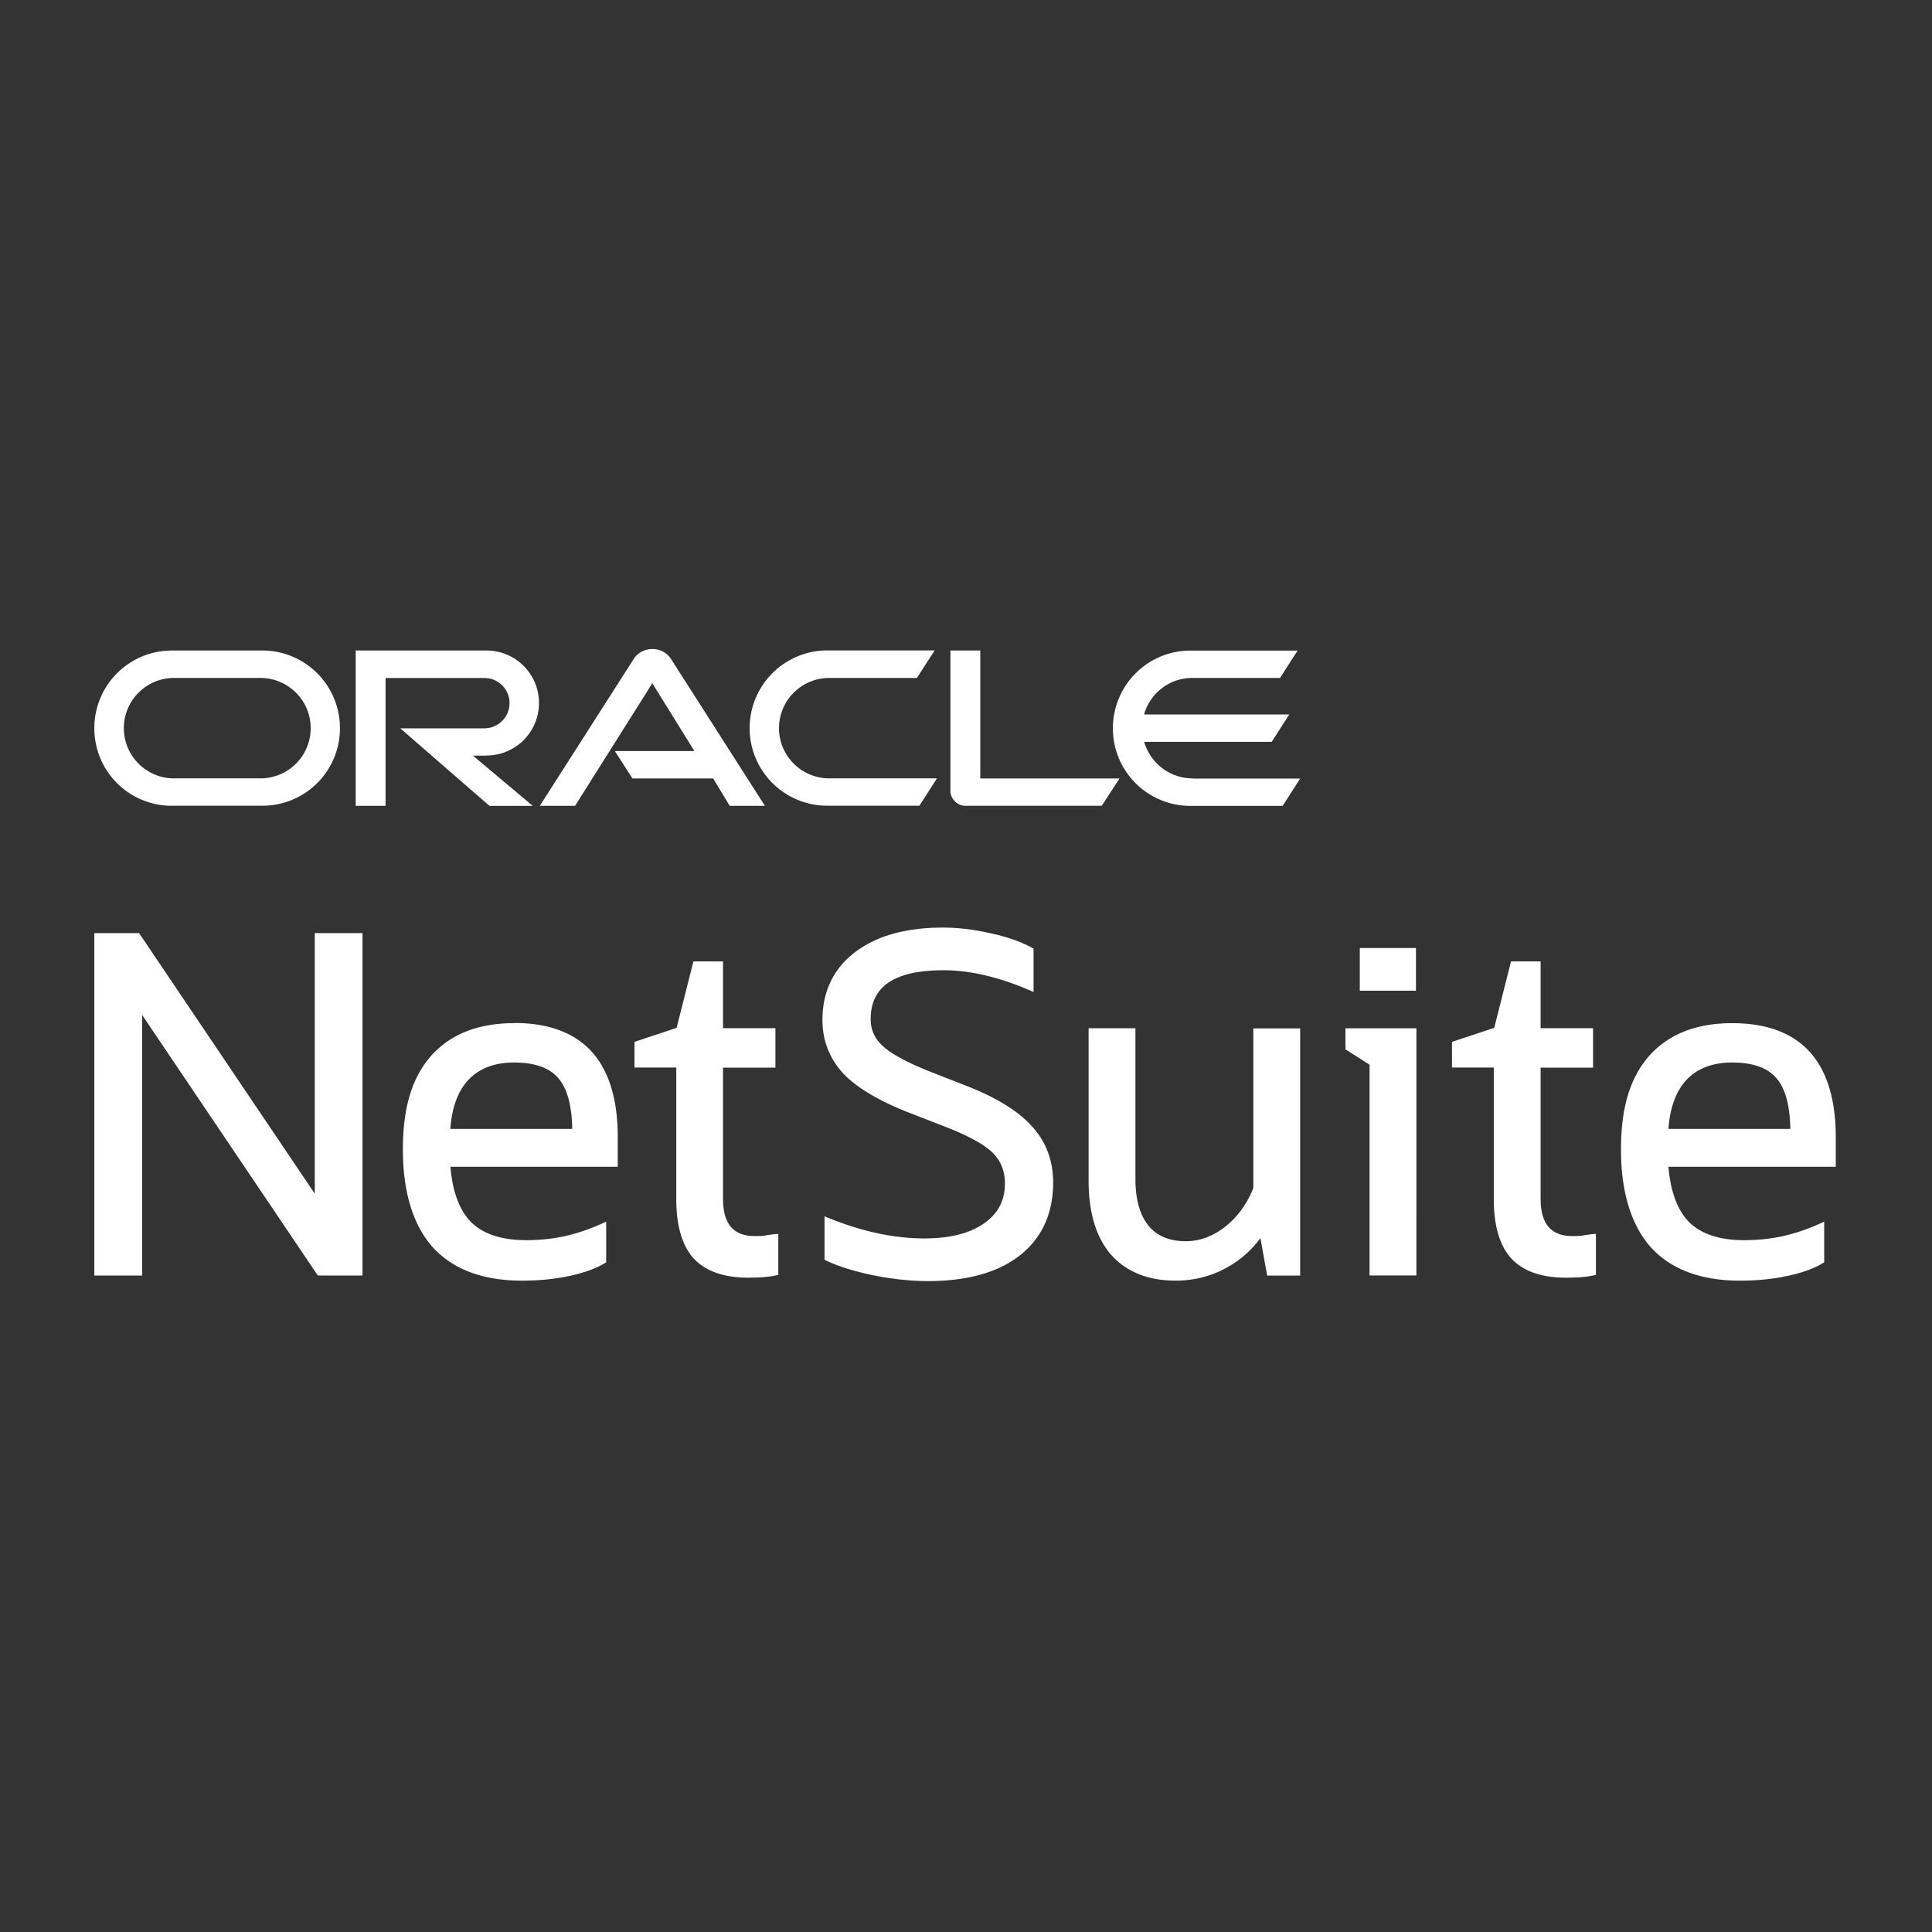 <svg xmlns="http://www.w3.org/2000/svg" width="1024" height="1024" fill="none"><rect width="100%" height="100%" fill="#333333" stroke="none"/><g fill="#fff" clip-path="url(#a)"><path d="M632.078 412.559c-12.182 0-22.427-8.212-25.657-19.377h67.603l9.321-14.487h-76.97c3.184-11.257 13.428-19.378 25.657-19.378h46.422l9.275-14.487H630.97c-22.703 0-41.115 18.409-41.115 41.201 0 22.791 18.412 41.108 41.115 41.108h48.868l9.276-14.487h-57.036v-.093Zm-193.626 14.487h48.868l9.275-14.487h-56.989c-14.813 0-26.719-11.949-26.719-26.621 0-14.671 11.906-26.621 26.719-26.621h46.376l9.413-14.579h-56.851c-22.75 0-41.208 18.409-41.208 41.2 0 22.792 18.458 41.108 41.208 41.108m-300.545-14.487h-45.73c-14.72 0-26.626-11.949-26.626-26.621 0-14.671 11.906-26.621 26.626-26.621h45.684c14.72 0 26.718 11.904 26.718 26.621 0 14.718-11.905 26.621-26.718 26.621m-46.699 14.487h47.853c22.749 0 41.069-18.408 41.069-41.108 0-22.699-18.366-41.154-41.162-41.154H91.208C68.412 344.784 50 363.147 50 385.985c0 22.837 18.412 41.108 41.208 41.108l.046-.047Zm166.585-26.621c15.459 0 27.825-12.457 27.825-27.82 0-15.364-12.413-27.821-27.871-27.821h-69.265v82.309h15.828v-67.729h52.375c7.384 0 13.336 5.951 13.336 13.287 0 7.336-5.952 13.38-13.336 13.38h-44.576l47.299 41.108h22.934l-31.702-26.621h7.199m261.69 12.041v-67.775h-15.827v74.465c0 2.03.876 4.014 2.353 5.444 1.477 1.569 3.599 2.4 5.722 2.4h72.125l9.414-14.487h-73.787v-.047Zm-193.718-14.487h42.177l-22.288-35.94-40.931 64.961h-18.689l49.883-78.018c2.123-3.183 5.814-5.075 9.783-5.075 3.968 0 7.475 1.845 9.644 4.937l49.976 78.156h-18.643l-8.768-14.487h-42.776l-9.322-14.487-.046-.047ZM166.84 632.678 74.134 495.19l-.415-.6H50v181.456h25.334V537.959l92.706 137.487.415.6h23.673V494.59H166.84v138.088Zm238.756 22.235c-1.754.185-3.646.231-5.538.231-11.352 0-16.843-6.459-16.843-19.793v-69.482h27.78v-20.9h-27.78v-35.387h-15.689l-8.906 35.202-22.335 7.429v13.61h22.15v69.713c0 14.072 3.092 24.637 9.183 31.419 6.322 6.828 16.105 10.242 29.025 10.242 2.631 0 5.169-.092 7.476-.23 2.492-.185 4.937-.508 7.337-1.015l1.061-.231v-21.777l-1.476.139a92.79 92.79 0 0 0-5.399.738l-.046.092Zm258.692-25.233c-3.369 8.489-8.399 15.41-14.998 20.577-6.46 5.029-13.428 7.613-20.811 7.613-8.722 0-15.413-2.815-19.843-8.351-4.522-5.629-6.829-13.887-6.829-24.499v-80.047H576.98v80.785c0 16.979 4.015 30.174 11.906 39.263 8.122 9.089 19.612 13.749 34.194 13.749 9.506 0 18.412-2.215 26.441-6.552 7.245-3.829 13.474-9.227 18.55-15.963l3.554 19.839h17.489V545.065h-24.826v84.707-.092Zm48.821-73.499 12.783 8.12v111.743h24.826V545.016h-37.609v11.165Zm37.377-53.701h-29.763v22.608h29.763V502.48Zm88.462 152.433c-1.753.185-3.645.231-5.537.231-11.352 0-16.843-6.459-16.843-19.793v-69.482h27.779v-20.9h-27.779v-35.387h-15.69l-8.906 35.202-22.38 7.429v13.61h22.15v69.713c0 14.072 3.091 24.637 9.229 31.419 6.322 6.828 16.104 10.242 29.025 10.242 2.63 0 5.168-.092 7.476-.23 2.491-.185 4.937-.508 7.337-1.015l1.061-.231v-21.777l-1.477.139a92.908 92.908 0 0 0-5.399.738l-.046.092Zm134.053-51.992c0-40.232-18.505-60.624-54.959-60.624-18.828 0-33.548 5.767-43.792 17.163-10.291 11.672-15.09 27.497-15.09 49.828 0 22.33 5.307 39.954 15.828 51.811 10.706 11.719 26.58 17.671 47.207 17.671 9.044 0 17.489-.831 25.149-2.492 7.845-1.661 14.167-3.967 18.873-6.828l.646-.415v-21.546l-1.892.877c-6.737 3.045-13.428 5.351-19.888 6.782-6.461 1.43-13.382 2.168-20.627 2.168-12.875 0-22.658-3.183-29.072-9.458-6.229-6.228-9.967-16.148-11.075-29.435h88.692v-15.595.093Zm-88.692-4.568c.785-11.211 3.969-19.885 9.368-25.79 5.768-6.229 13.982-9.412 24.365-9.412 11.028 0 18.919 2.814 23.58 8.397 4.661 5.444 7.106 14.441 7.291 26.805h-64.604Zm-611.888-56.058c-18.828 0-33.548 5.768-43.792 17.163-10.291 11.673-15.09 27.498-15.09 49.828 0 22.33 5.307 39.955 15.874 51.812 10.706 11.719 26.58 17.67 47.207 17.67 9.044 0 17.489-.83 25.149-2.491 7.845-1.661 14.167-3.968 18.874-6.828l.646-.416v-21.545l-1.892.876c-6.738 3.045-13.429 5.352-19.889 6.782-6.46 1.431-13.382 2.169-20.627 2.169-12.875 0-22.657-3.184-29.072-9.458-6.229-6.229-9.967-16.148-11.075-29.436h88.692v-15.594c0-40.231-18.504-60.624-54.959-60.624l-.046.092Zm-33.733 56.057c.785-11.212 3.969-19.885 9.368-25.791 5.768-6.228 13.982-9.412 24.365-9.412 11.028 0 18.919 2.815 23.58 8.397 4.661 5.444 7.106 14.441 7.291 26.806h-64.604Zm308.529-1.016c-6.968-8.166-18.92-15.548-35.44-22.007l-18.92-7.382c-11.767-4.706-20.073-9.135-24.687-13.287-4.523-4.014-6.691-8.766-6.691-14.487 0-17.44 12.69-25.929 38.762-25.929 13.843 0 29.21 3.598 45.684 10.704l1.892.83v-23.022l-.693-.369c-6.137-3.322-13.612-5.952-22.242-7.751-8.583-1.984-17.027-2.999-25.149-2.999-19.566 0-35.209 4.383-46.561 13.056-11.444 8.766-17.258 20.854-17.258 35.987 0 10.612 3.599 20.024 10.706 27.959 7.152 7.659 18.919 14.718 34.932 20.992l18.966 7.382c12.228 4.706 20.765 9.32 25.38 13.749 4.476 4.291 6.737 9.827 6.737 16.471 0 9.135-3.692 16.102-11.214 21.269-7.429 5.214-18.042 7.89-31.425 7.89-16.15 0-33.363-3.691-51.129-10.981l-1.845-.738v23.022l.738.369c4.199 2.03 9.321 3.876 15.228 5.49 5.953 1.661 12.367 2.999 19.104 3.968 6.876.969 13.567 1.477 19.843 1.477 20.719 0 37.054-4.568 48.545-13.565 11.767-9.227 17.719-22.284 17.719-38.708 0-11.442-3.691-21.316-10.89-29.39h-.092Z"/></g><defs><clipPath id="a"><path fill="#fff" d="M50 344h923v335H50z"/></clipPath></defs></svg>